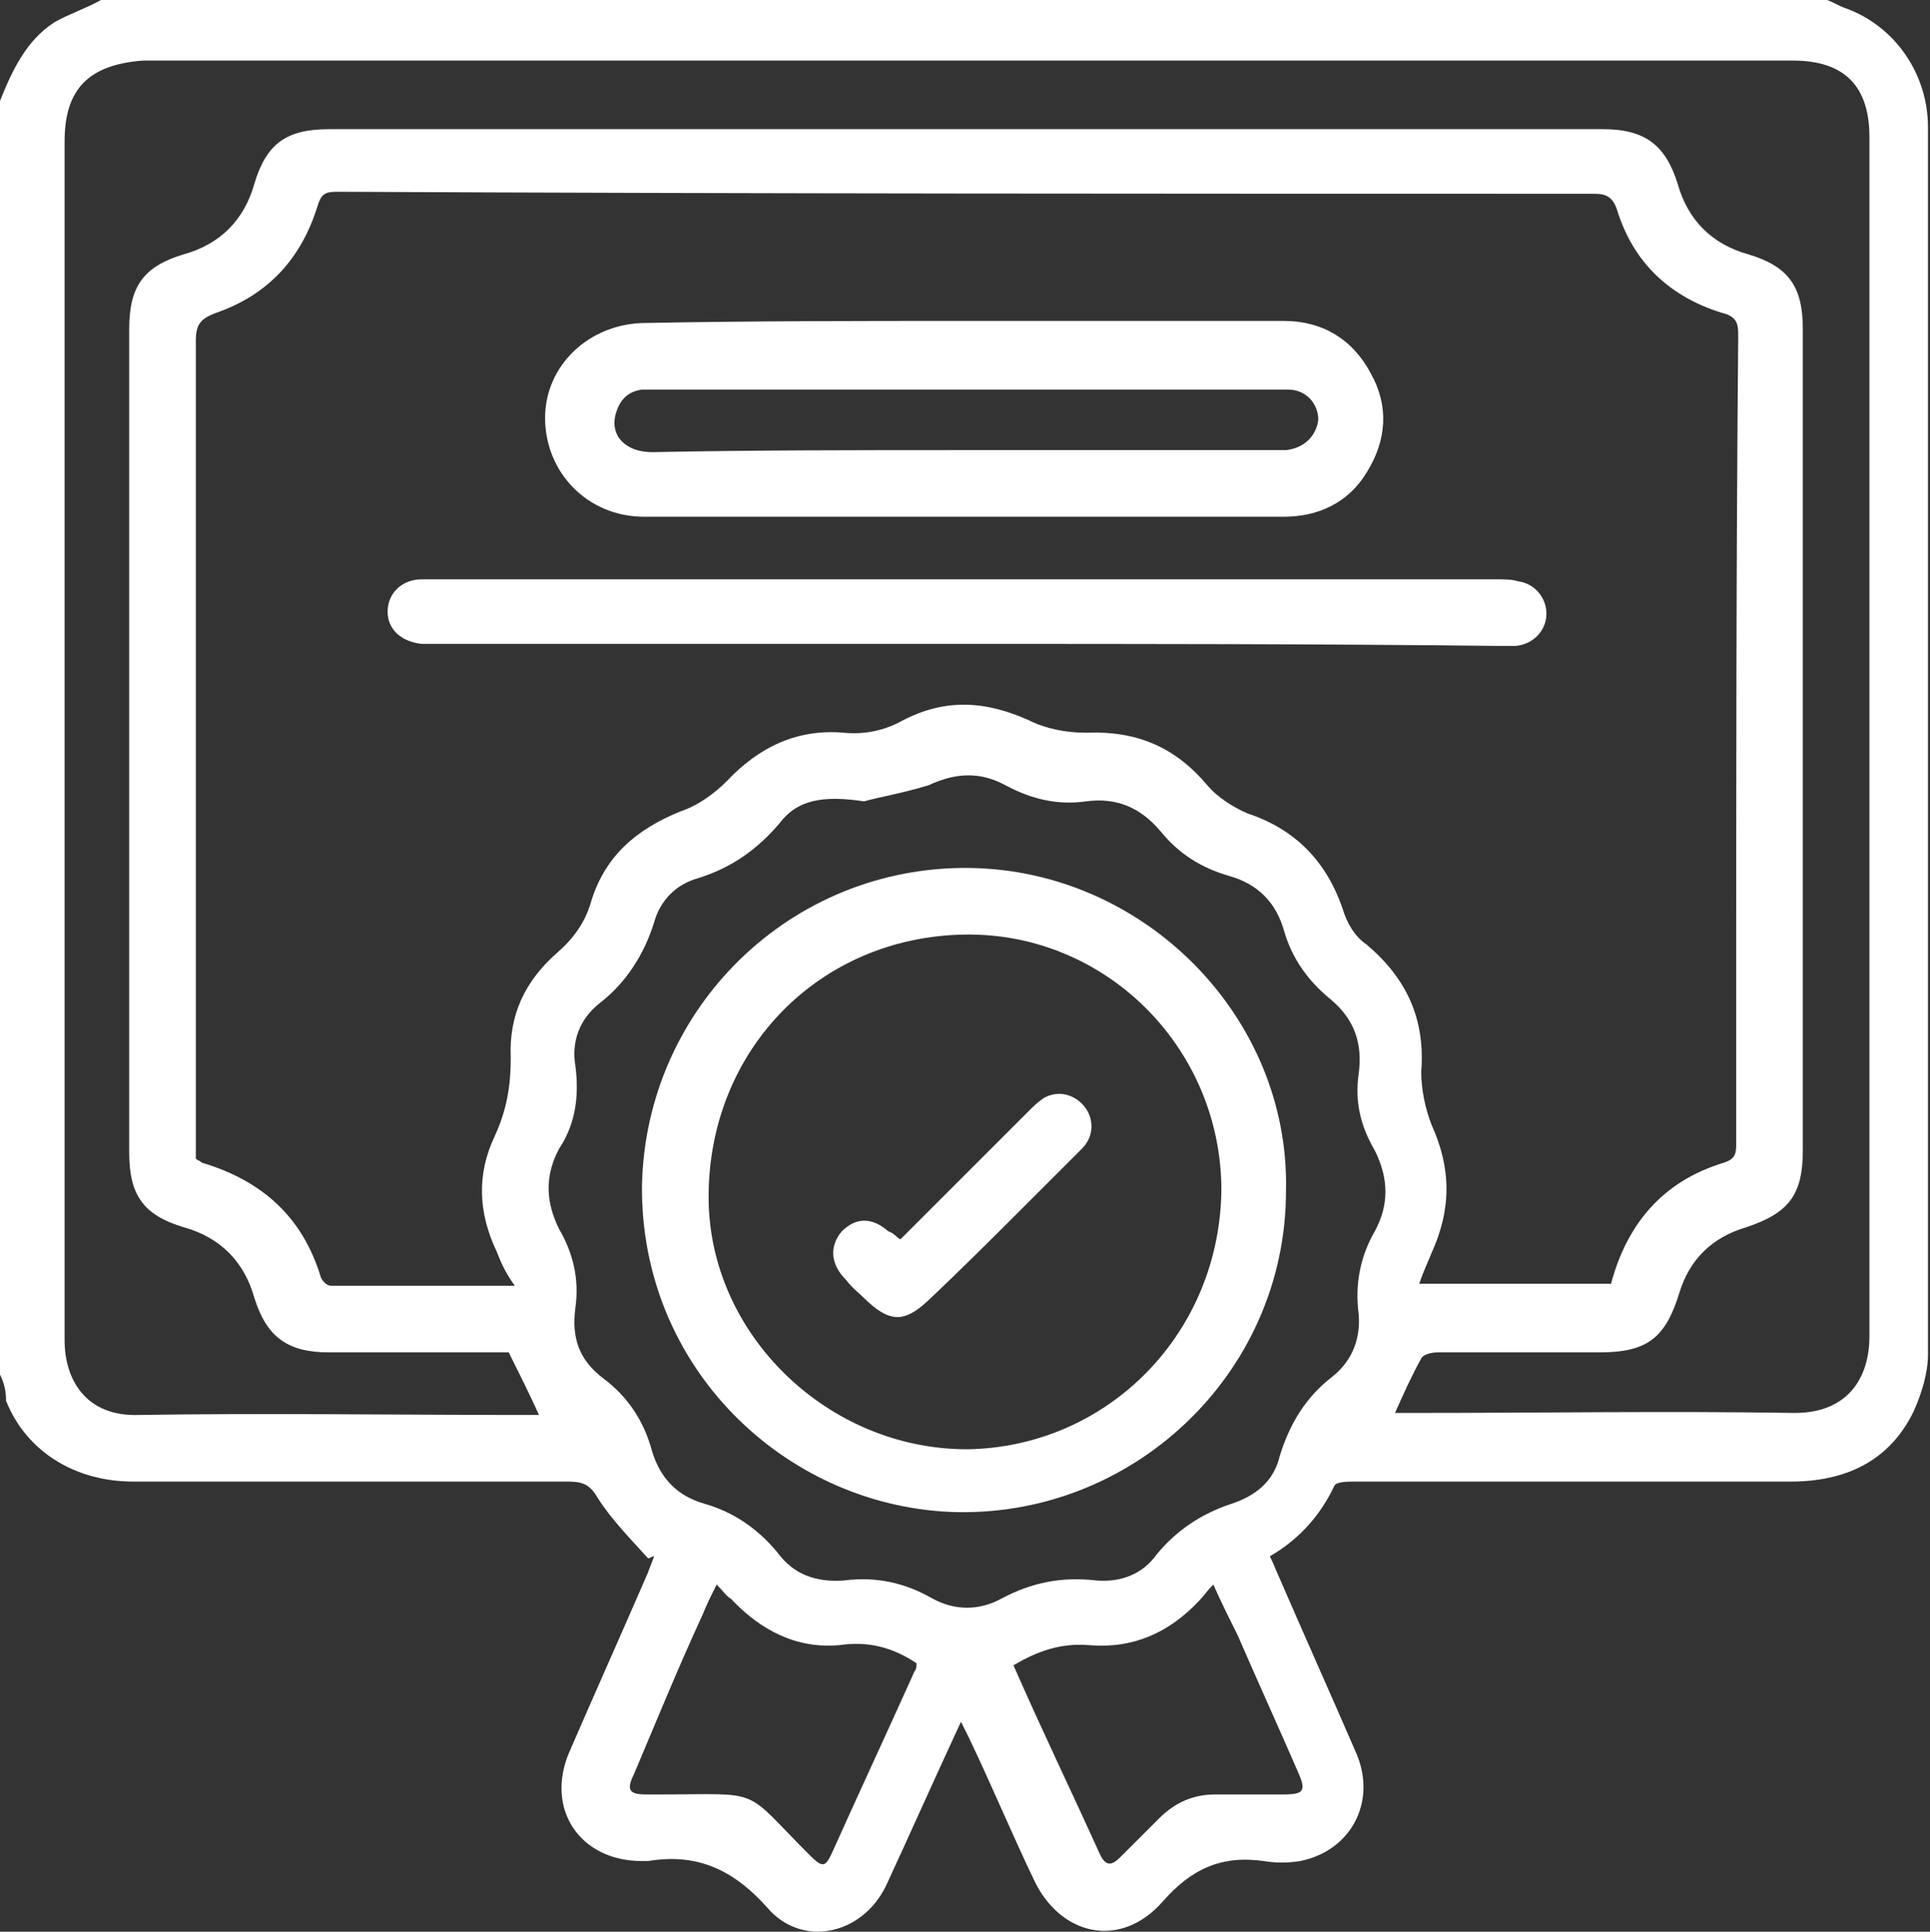 <svg id="Слой_1" xmlns="http://www.w3.org/2000/svg" viewBox="0 0 95.6 95.7"><rect x="0" y="0" width="95.6" height="95.7" fill="#333333" stroke="none"/><style>.st0{fill:#fff}</style><path class="st0" d="M0 68.1V5c.6-1.5 1.3-3 2.7-3.9C3.4.7 4.3.4 5 0h85.5c.3.1.6.3.9.4 2.5.9 4.1 3.3 4.1 5.9v60.8c0 .9-.3 1.9-.7 2.8-1.2 2.5-3.4 3.5-6.1 3.5H67.1c-.3 0-.9 0-1 .2-.7 1.5-1.8 2.7-3.2 3.5.2.4.3.7.4.9 1.3 3 2.6 5.9 3.9 8.9 1 2.4-.3 4.8-2.8 5.3-.6.1-1.2.1-1.8 0-2.1-.3-3.6.4-5 2-2.1 2.4-5.1 1.7-6.4-1.1-1.1-2.3-2.1-4.7-3.2-7l-.4-.8c-1.3 2.8-2.5 5.5-3.7 8.1-1.2 2.5-4.2 3.1-5.9 1.1-1.7-1.9-3.5-2.7-5.9-2.3h-.3c-3.1 0-4.8-2.6-3.6-5.4 1.3-3 2.6-5.9 3.9-8.9.1-.3.2-.5.3-.8-.1 0-.2.1-.3.1-.9-1-1.8-1.9-2.5-3-.4-.7-.8-.8-1.5-.8H6.6c-2.9 0-5.3-1.5-6.3-4 0-.5-.1-.9-.3-1.3zm79.8-4.5c.8-3 2.6-5.1 5.6-6 .6-.2.6-.5.6-1v-6.7c0-11.1 0-22.1.1-33.2 0-.6 0-1-.8-1.2-2.6-.8-4.4-2.5-5.2-5.1-.2-.6-.5-.8-1.1-.8-20.8 0-41.6 0-62.3-.1-.6 0-.8.1-1 .8-.8 2.5-2.4 4.3-5 5.2-.8.3-1 .6-1 1.4v40.5c.1.1.2.1.3.2 3 .9 5 2.7 5.9 5.7.1.2.3.4.5.4h9.1c-.5-.7-.7-1.2-.9-1.7-.9-1.9-1-3.8-.1-5.7.6-1.3.8-2.5.8-3.9-.1-2.1.7-3.8 2.3-5.2.8-.7 1.4-1.5 1.7-2.6.7-2.2 2.2-3.5 4.4-4.4.9-.3 1.7-.9 2.3-1.5 1.6-1.7 3.5-2.6 5.8-2.4 1 .1 2-.1 2.9-.6 2.1-1.1 4.1-1 6.3 0 .8.4 1.8.6 2.8.6 2.5-.1 4.4.7 6 2.6.5.6 1.3 1.1 2 1.4 2.4.8 3.9 2.4 4.7 4.7.2.7.6 1.4 1.2 1.8 2 1.7 2.9 3.7 2.7 6.3 0 .9.2 1.8.5 2.6 1 2.2 1 4.2 0 6.4-.2.5-.4.9-.6 1.5h9.5zM25.2 67h-8.9c-2.1 0-3.1-.8-3.7-2.7-.5-1.8-1.7-3-3.5-3.5-2-.6-2.7-1.6-2.7-3.7V16.3c0-2.1.7-3.1 2.7-3.7 1.8-.5 3-1.7 3.5-3.5.6-2 1.6-2.7 3.7-2.7h63.1c2.1 0 3.1.8 3.7 2.7.5 1.8 1.7 3 3.5 3.5 2 .6 2.7 1.6 2.7 3.7V57c0 2.2-.7 3.1-2.8 3.8-1.7.5-2.8 1.6-3.3 3.2-.7 2.3-1.6 3-4 3h-8c-.3 0-.7.1-.8.3-.5.9-.9 1.8-1.3 2.7h.9c6.3 0 12.6-.1 18.9 0 2.6 0 3.7-1.7 3.7-3.8V6.8c0-2.5-1.2-3.8-3.8-3.8H7.1c-2.7.2-3.9 1.4-3.9 4v59.4c0 2 1.1 3.8 3.7 3.7 6.3-.1 12.6 0 18.9 0h.9c-.5-1.1-1-2.1-1.5-3.1zm17.6-27.3c-2-.3-3.3-.1-4.2 1.1-1.1 1.3-2.4 2.2-4 2.7-1.1.3-1.9 1.1-2.2 2.2-.5 1.6-1.4 3-2.7 4-1 .8-1.4 1.9-1.2 3.1.2 1.5 0 2.9-.8 4.1-.7 1.3-.7 2.6 0 4 .7 1.2 1 2.5.8 3.9-.2 1.5.2 2.6 1.4 3.5 1.2.9 2 2.1 2.4 3.6.4 1.3 1.2 2.2 2.6 2.6 1.4.4 2.6 1.2 3.6 2.4.8 1.1 1.9 1.5 3.3 1.4 1.6-.2 3 .1 4.4.9 1.1.6 2.3.6 3.4 0 1.5-.8 3-1.1 4.7-.9 1.2.1 2.3-.3 3-1.3 1-1.2 2.2-2 3.7-2.5 1.2-.4 2.1-1.1 2.4-2.4.5-1.6 1.3-2.9 2.6-3.9 1-.8 1.4-1.9 1.3-3.1-.2-1.5.1-2.9.8-4.1.7-1.3.7-2.6 0-4-.7-1.2-1-2.4-.8-3.8.2-1.5-.2-2.7-1.4-3.7-1.1-.9-1.9-2-2.3-3.4-.4-1.4-1.3-2.3-2.7-2.7-1.4-.4-2.5-1.1-3.4-2.2-1-1.2-2.2-1.7-3.7-1.5-1.4.2-2.7-.1-4-.8-1.3-.7-2.5-.6-3.8 0-1.3.4-2.5.6-3.2.8zm-7.3 38.8c-.3.6-.5 1-.7 1.5-1.2 2.6-2.3 5.3-3.4 7.9-.4.8-.2 1 .6 1h.6c5.3 0 4.1-.4 7.5 3 .7.7.8.6 1.2-.3 1.3-2.9 2.7-5.9 4-8.8.1-.1.1-.3.1-.4-1.2-.8-2.4-1.1-3.8-.9-2.1.2-3.9-.7-5.4-2.3-.2-.1-.4-.4-.7-.7zm24.6 0c-.3.3-.5.6-.7.8-1.5 1.6-3.3 2.4-5.5 2.2-1.4-.1-2.5.3-3.7 1 1.4 3.2 2.9 6.3 4.3 9.4.3.6.6.5 1 .1l1.9-1.9c.8-.8 1.7-1.2 2.8-1.2h3.4c1 0 1.1-.2.7-1.1-1-2.3-2-4.5-3-6.8-.4-.8-.8-1.6-1.2-2.5z"/><path class="st0" d="M47.8 15.9h15.8c1.9 0 3.4.9 4.3 2.6.9 1.6.8 3.3-.2 4.9-.9 1.5-2.4 2.2-4.1 2.2H31.9c-2.8 0-4.9-2.2-4.9-4.9 0-2.6 2.2-4.7 5-4.7 5.3-.1 10.6-.1 15.8-.1zm-.1 6.4h16c.9-.1 1.5-.7 1.6-1.5 0-.8-.6-1.5-1.5-1.5h-32c-.7.1-1.1.5-1.3 1.2-.3 1.1.5 1.9 1.8 1.9 5-.1 10.2-.1 15.4-.1zm.1 9.6H20.9c-1-.1-1.7-.7-1.7-1.6 0-.9.7-1.6 1.7-1.6h53.2c.4 0 .8 0 1.1.1.8.1 1.4.8 1.4 1.6s-.6 1.5-1.5 1.6h-.9c-8.9-.1-17.6-.1-26.4-.1zM63.7 59c0 9.1-7.7 16.3-16.7 15.9-8.2-.4-15.3-7.2-15.2-16.2C32 49.9 39.2 42.9 48 43c8.7.1 15.9 7.4 15.7 16zM47.8 46.3c-7.2.1-12.7 5.7-12.7 13 0 6.8 5.9 12.5 12.8 12.5 7-.1 12.6-5.8 12.6-13-.1-7-5.8-12.6-12.7-12.5z"/><path class="st0" d="M44.6 61.4l6.3-6.3c.3-.3.5-.5.8-.7.7-.4 1.5-.2 2 .4.5.6.5 1.5-.1 2.1l-2.7 2.7c-1.7 1.7-3.3 3.3-5 4.9-1.1 1-1.8 1-2.9 0-.4-.4-.8-.7-1.1-1.1-.8-.8-.8-1.7-.2-2.4.7-.7 1.5-.7 2.3 0 .3.1.4.3.6.4z"/></svg>
